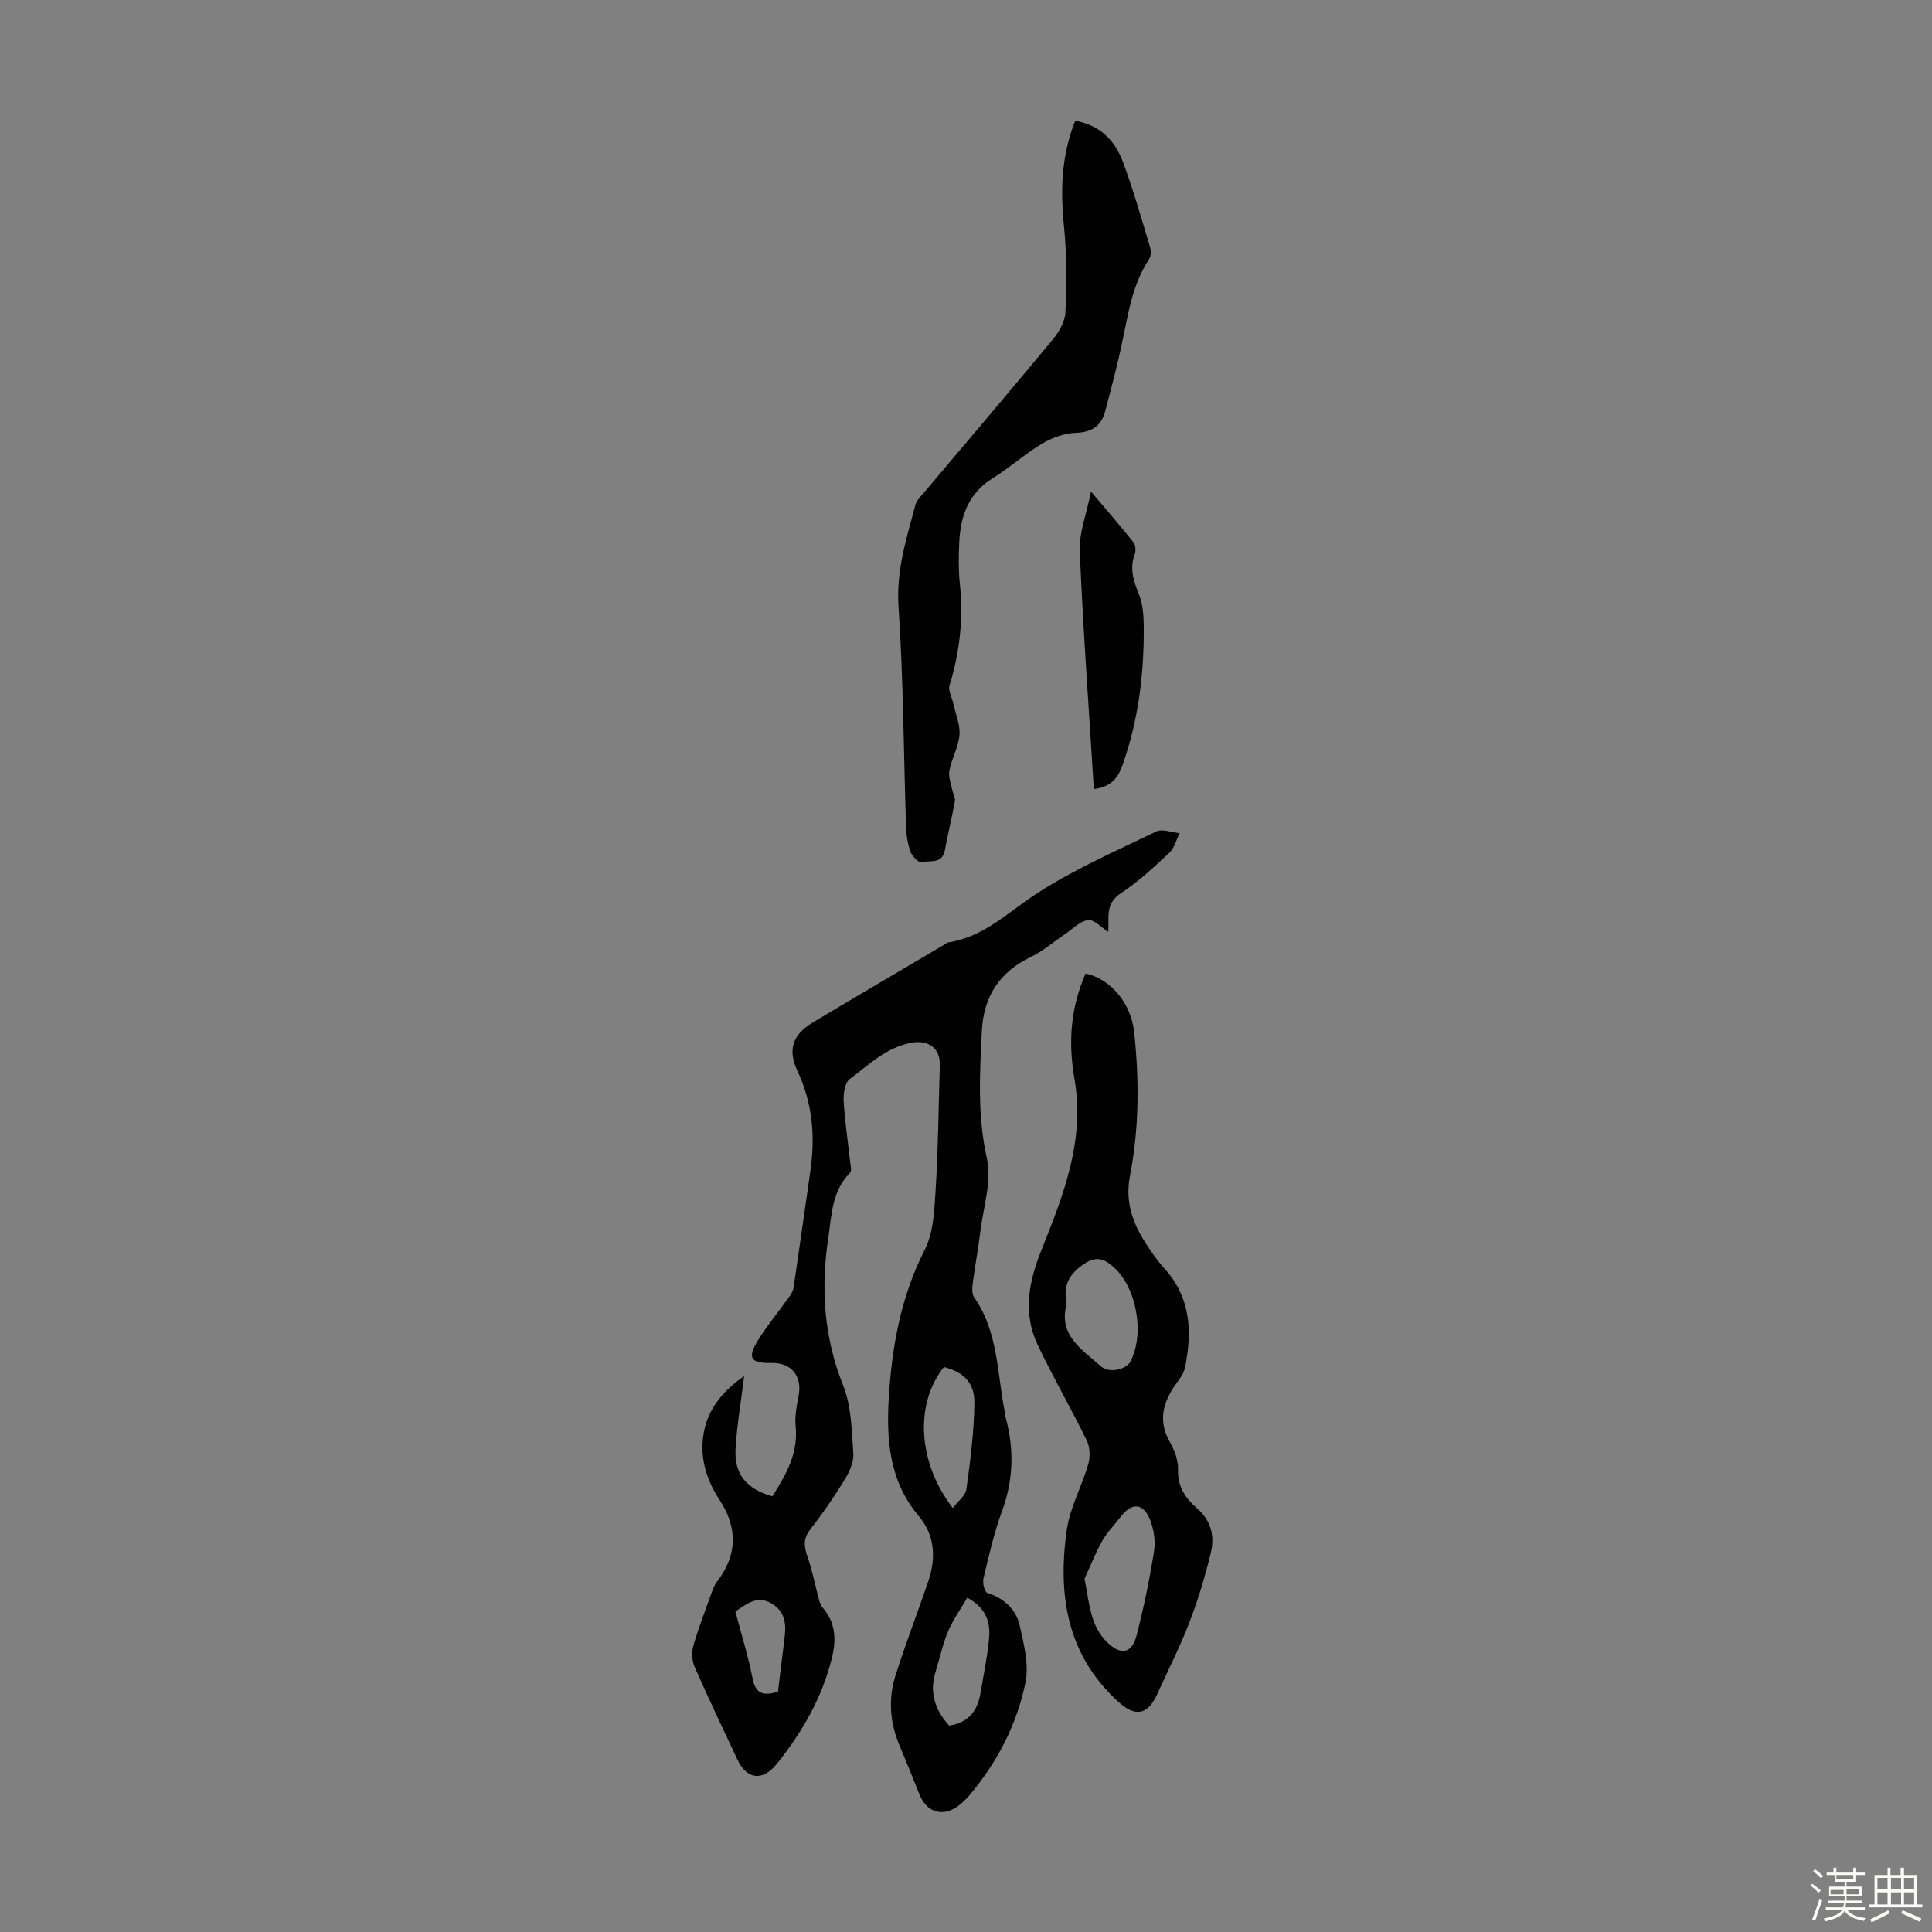 <svg enable-background="new 0 0 400 400" viewBox="0 0 400 400" xmlns="http://www.w3.org/2000/svg"><rect x="0" y="0" width="400" height="400" fill="#808080" stroke="none"/><path d="m374.8 390.4.4-.4c.7.5 1.3 1 1.8 1.4l-.5.5c-.5-.6-1.1-1.1-1.7-1.5zm1 7.3-.6-.3c.5-1.4 1.1-2.8 1.5-4.3.2.1.4.2.6.3-.5 1.3-1 2.8-1.5 4.3zm-.4-10.3.4-.4c.4.3 1 .8 1.7 1.4l-.5.5c-.4-.5-1-1-1.6-1.5zm2.5.3h1.7v-1h.6v1h3.5v-1h.6v1h1.8v.5h-1.8v1.4h-2v1h3.2v2h-3.2v.9h3.3v.5h-3.4c0 .3-.1.6-.1.9h4v.5h-3.7c.7.9 1.9 1.5 3.8 1.7-.1.2-.2.4-.3.6-2.1-.4-3.5-1.1-4-2.1-.4 1-1.8 1.7-4 2.2-.1-.2-.2-.4-.3-.6 2.1-.4 3.4-1 3.8-1.8h-3.4v-.5h3.6c.1-.3.1-.6.2-.9h-3.3v-.5h3.4c0-.3 0-.6 0-.9h-3.2v-2h3.3v-1h-2.1v-1.4h-1.7v-.5zm1.1 3.5v1h2.7c0-.3 0-.4 0-.4 0-.1 0-.2 0-.2 0-.1 0-.2 0-.3h-2.7zm1.2-3v.9h3.5v-.9zm4.7 3h-2.6v.6.4h2.6z" fill="#fbfcfa"/><path d="m393.6 386.7h.6v1.5h2.7v6.1h1.1v.6h-11v-.6h1.1v-6.1h2.7v-1.5h.6v1.5h2.1v-1.5zm-2.7 8.8.4.6c-1.2.6-2.5 1.3-3.8 1.9-.1-.2-.2-.4-.3-.6 1.2-.6 2.5-1.2 3.7-1.9zm-2.2-6.7v2.4h2.1v-2.4zm0 3v2.5h2.1v-2.5zm2.8-3v2.4h2.1v-2.4zm0 3v2.5h2.1v-2.5zm6 6.1c-1.4-.7-2.7-1.3-3.9-1.8l.3-.6c1.5.6 2.7 1.2 3.9 1.7zm-1.2-9.1h-2.1v2.4h2.1zm-2.1 3v2.5h2.1v-2.5z" fill="#fbfcfa"/><g fill="#010101"><path d="m154.07 284.89c-.67 5.45-1.52 10.28-1.78 15.13-.28 5.22 2.26 8.24 7.62 9.78 2.77-4.4 5.39-8.81 4.82-14.48-.21-2.07.21-4.24.61-6.32.79-4.04-1.45-6.89-5.55-6.81-4.4.09-5.15-1-2.81-4.77 1.91-3.08 4.26-5.89 6.37-8.86.42-.59.86-1.29.96-1.99 1.19-8.04 2.31-16.1 3.47-24.15 1.03-7.12.46-13.98-2.65-20.62-2.11-4.51-1.04-7.59 3.19-10.13 9.1-5.46 18.27-10.82 27.41-16.22.19-.11.37-.3.58-.33 7.43-1.12 12.47-6.33 18.42-10.18 7.74-5.01 16.31-8.75 24.65-12.78 1.27-.61 3.22.19 4.85.34-.7 1.38-1.08 3.09-2.15 4.08-3.19 2.97-6.42 6-10.04 8.37-3.43 2.25-2.31 5.41-2.6 7.99-1.36-.86-2.9-2.62-4.18-2.44-1.74.23-3.3 1.93-4.92 3.02-2.31 1.55-4.46 3.44-6.95 4.63-6.52 3.12-9.76 8.23-10.11 15.33-.43 8.8-.94 17.48 1.04 26.34 1.06 4.74-.74 10.14-1.36 15.22-.43 3.55-1.1 7.07-1.56 10.62-.12.96-.22 2.21.27 2.9 5 7.16 4.76 15.68 6.35 23.72.09.44.1.89.22 1.32 1.76 6.53 1.57 12.9-.81 19.34-1.66 4.49-2.7 9.22-3.82 13.89-.22.91.24 2.77.78 2.95 3.52 1.13 5.99 3.43 6.75 6.84.86 3.85 1.92 8.07 1.16 11.78-1.77 8.61-5.79 16.4-11.51 23.2-.65.77-1.37 1.48-2.15 2.11-3.22 2.59-6.73 1.66-8.24-2.12-1.36-3.41-2.75-6.82-4.17-10.21-1.98-4.72-2.37-9.61-.84-14.45 2.08-6.56 4.57-12.99 6.79-19.51 1.63-4.81 1.43-9.52-1.97-13.55-6.14-7.26-6.74-15.88-6.18-24.71.66-10.54 2.51-20.75 7.42-30.39 1.88-3.69 2.01-8.44 2.28-12.75.53-8.48.58-16.99.85-25.48.11-3.49-2.34-5.26-5.77-4.67-5.28.92-8.89 4.57-12.87 7.53-1.01.75-1.35 3-1.27 4.53.23 4.12.87 8.23 1.31 12.34.09.87.43 2.14 0 2.57-3.74 3.74-3.77 8.65-4.48 13.36-1.58 10.46-.95 20.57 3.05 30.6 1.73 4.32 1.8 9.39 2.12 14.15.12 1.81-.86 3.9-1.87 5.53-2.16 3.52-4.53 6.94-7.06 10.2-1.46 1.87-1.29 3.48-.58 5.53 1 2.89 1.58 5.92 2.38 8.88.17.62.38 1.3.79 1.76 2.69 3.11 2.84 6.63 1.91 10.41-2.02 8.2-6.13 15.32-11.33 21.84-3.02 3.79-6.3 3.36-8.27-.87-2.98-6.38-6.03-12.73-8.85-19.17-.55-1.26-.61-3.03-.23-4.36 1.08-3.75 2.51-7.4 3.83-11.09.26-.72.55-1.48 1.01-2.08 4.25-5.45 4.39-11.19.58-16.98-3.22-4.9-4.54-10.38-2.75-16.01 1.27-3.88 4.05-6.99 7.84-9.65zm41.35-1.86c-6.15 7.75-5.34 19.89 1.84 29.19 1.04-1.38 2.63-2.54 2.82-3.9.82-5.93 1.59-11.92 1.66-17.89.04-4.23-2.34-6.39-6.32-7.4zm4.85 47.75c-1.37 2.35-2.95 4.53-3.97 6.94-1.12 2.66-1.71 5.54-2.58 8.32-1.38 4.41-.09 8.08 2.8 11.23 4.07-.63 5.89-3.14 6.49-6.77.62-3.74 1.42-7.47 1.76-11.24.31-3.2-.42-6.23-4.5-8.48zm-48.02 2.86c1.22 4.65 2.65 9.22 3.57 13.89.69 3.53 2.6 3.47 5.25 2.74.45-3.7.85-7.24 1.32-10.77.38-2.89.38-5.6-2.46-7.41-3.01-1.92-5.23-.12-7.68 1.55z"/><path d="m224.75 201.56c5.41 1.16 9.45 6.35 10.07 12.14 1.06 9.96 1.03 19.92-.87 29.73-1.03 5.33.5 9.67 3.21 13.9 1.2 1.88 2.5 3.73 3.99 5.38 5.44 6.04 5.69 13.14 4.17 20.51-.32 1.54-1.63 2.88-2.51 4.29-2.24 3.57-2.85 7.12-.61 11.04.97 1.69 1.76 3.81 1.7 5.71-.12 3.55 1.55 5.96 3.96 8.05 2.88 2.49 3.65 5.72 2.84 9.11-1.17 4.86-2.61 9.69-4.4 14.35-1.96 5.1-4.45 10-6.71 14.98-2.05 4.53-4.69 4.71-8.21 1.46-10.59-9.78-12.39-22.14-10.53-35.39.65-4.66 3.12-9.05 4.45-13.65.44-1.51.38-3.55-.3-4.93-3.23-6.63-6.94-13.02-10.11-19.68-3.16-6.63-1.97-13 .75-19.8 4.5-11.24 9.03-22.65 6.82-35.35-1.48-8.49-.51-15.36 2.29-21.85zm-.21 125.3c1.02 5.01 1.11 9.69 4.72 13.19 2.85 2.76 5.1 2.29 6.07-1.5 1.47-5.72 2.67-11.53 3.6-17.36.33-2.1-.03-4.54-.82-6.53-1.39-3.51-3.76-3.63-6.05-.67-1.3 1.68-2.83 3.23-3.87 5.06-1.4 2.49-2.45 5.2-3.65 7.81zm-3.69-56.88c-1.84 6.43 3.19 9.44 7.12 12.93 1.66 1.47 5.2.65 6.06-1 3.01-5.71 1.32-15.25-3.4-19.51-2.1-1.9-3.79-2.46-6.54-.48-2.98 2.15-3.98 4.48-3.24 8.06z"/><path d="m222.61 25c5.24.92 8.25 4.18 9.88 8.52 2.15 5.75 3.81 11.68 5.59 17.56.24.78.26 1.93-.16 2.55-3.7 5.6-4.44 12.1-5.83 18.41-.96 4.36-2.1 8.68-3.24 13-.81 3.08-2.7 4.45-6.08 4.57-2.38.08-4.95 1.01-7.03 2.25-3.54 2.11-6.64 4.96-10.16 7.12-5.07 3.11-6.72 7.84-6.98 13.32-.13 2.79-.18 5.62.11 8.39.77 7.23.04 14.25-2.12 21.19-.33 1.07.5 2.5.78 3.77.48 2.18 1.45 4.4 1.28 6.52-.2 2.49-1.62 4.87-2.09 7.37-.25 1.31.37 2.8.64 4.2.14.72.62 1.47.5 2.13-.62 3.41-1.45 6.78-2.08 10.18-.54 2.96-3.15 1.99-4.85 2.48-.53.15-1.92-1.23-2.25-2.15-.59-1.65-.88-3.47-.93-5.24-.51-15.19-.54-30.42-1.56-45.58-.51-7.46 1.67-14.11 3.48-20.97.29-1.1 1.33-2.04 2.11-2.98 8.8-10.44 17.66-20.83 26.37-31.35 1.28-1.55 2.51-3.68 2.59-5.58.24-5.88.3-11.83-.28-17.68-.77-7.46-.6-14.69 2.31-22z"/><path d="m226.47 163.38c-1.03-16.6-2.22-32.93-2.92-49.28-.16-3.75 1.38-7.57 2.33-12.33 3.42 4.05 6.17 7.21 8.78 10.49.44.55.55 1.73.29 2.42-1.1 2.96-.31 5.53.84 8.32.86 2.08.99 4.57 1.01 6.88.07 9.66-1.11 19.15-4.32 28.31-.87 2.49-2.06 4.67-6.01 5.19z"/></g></svg>